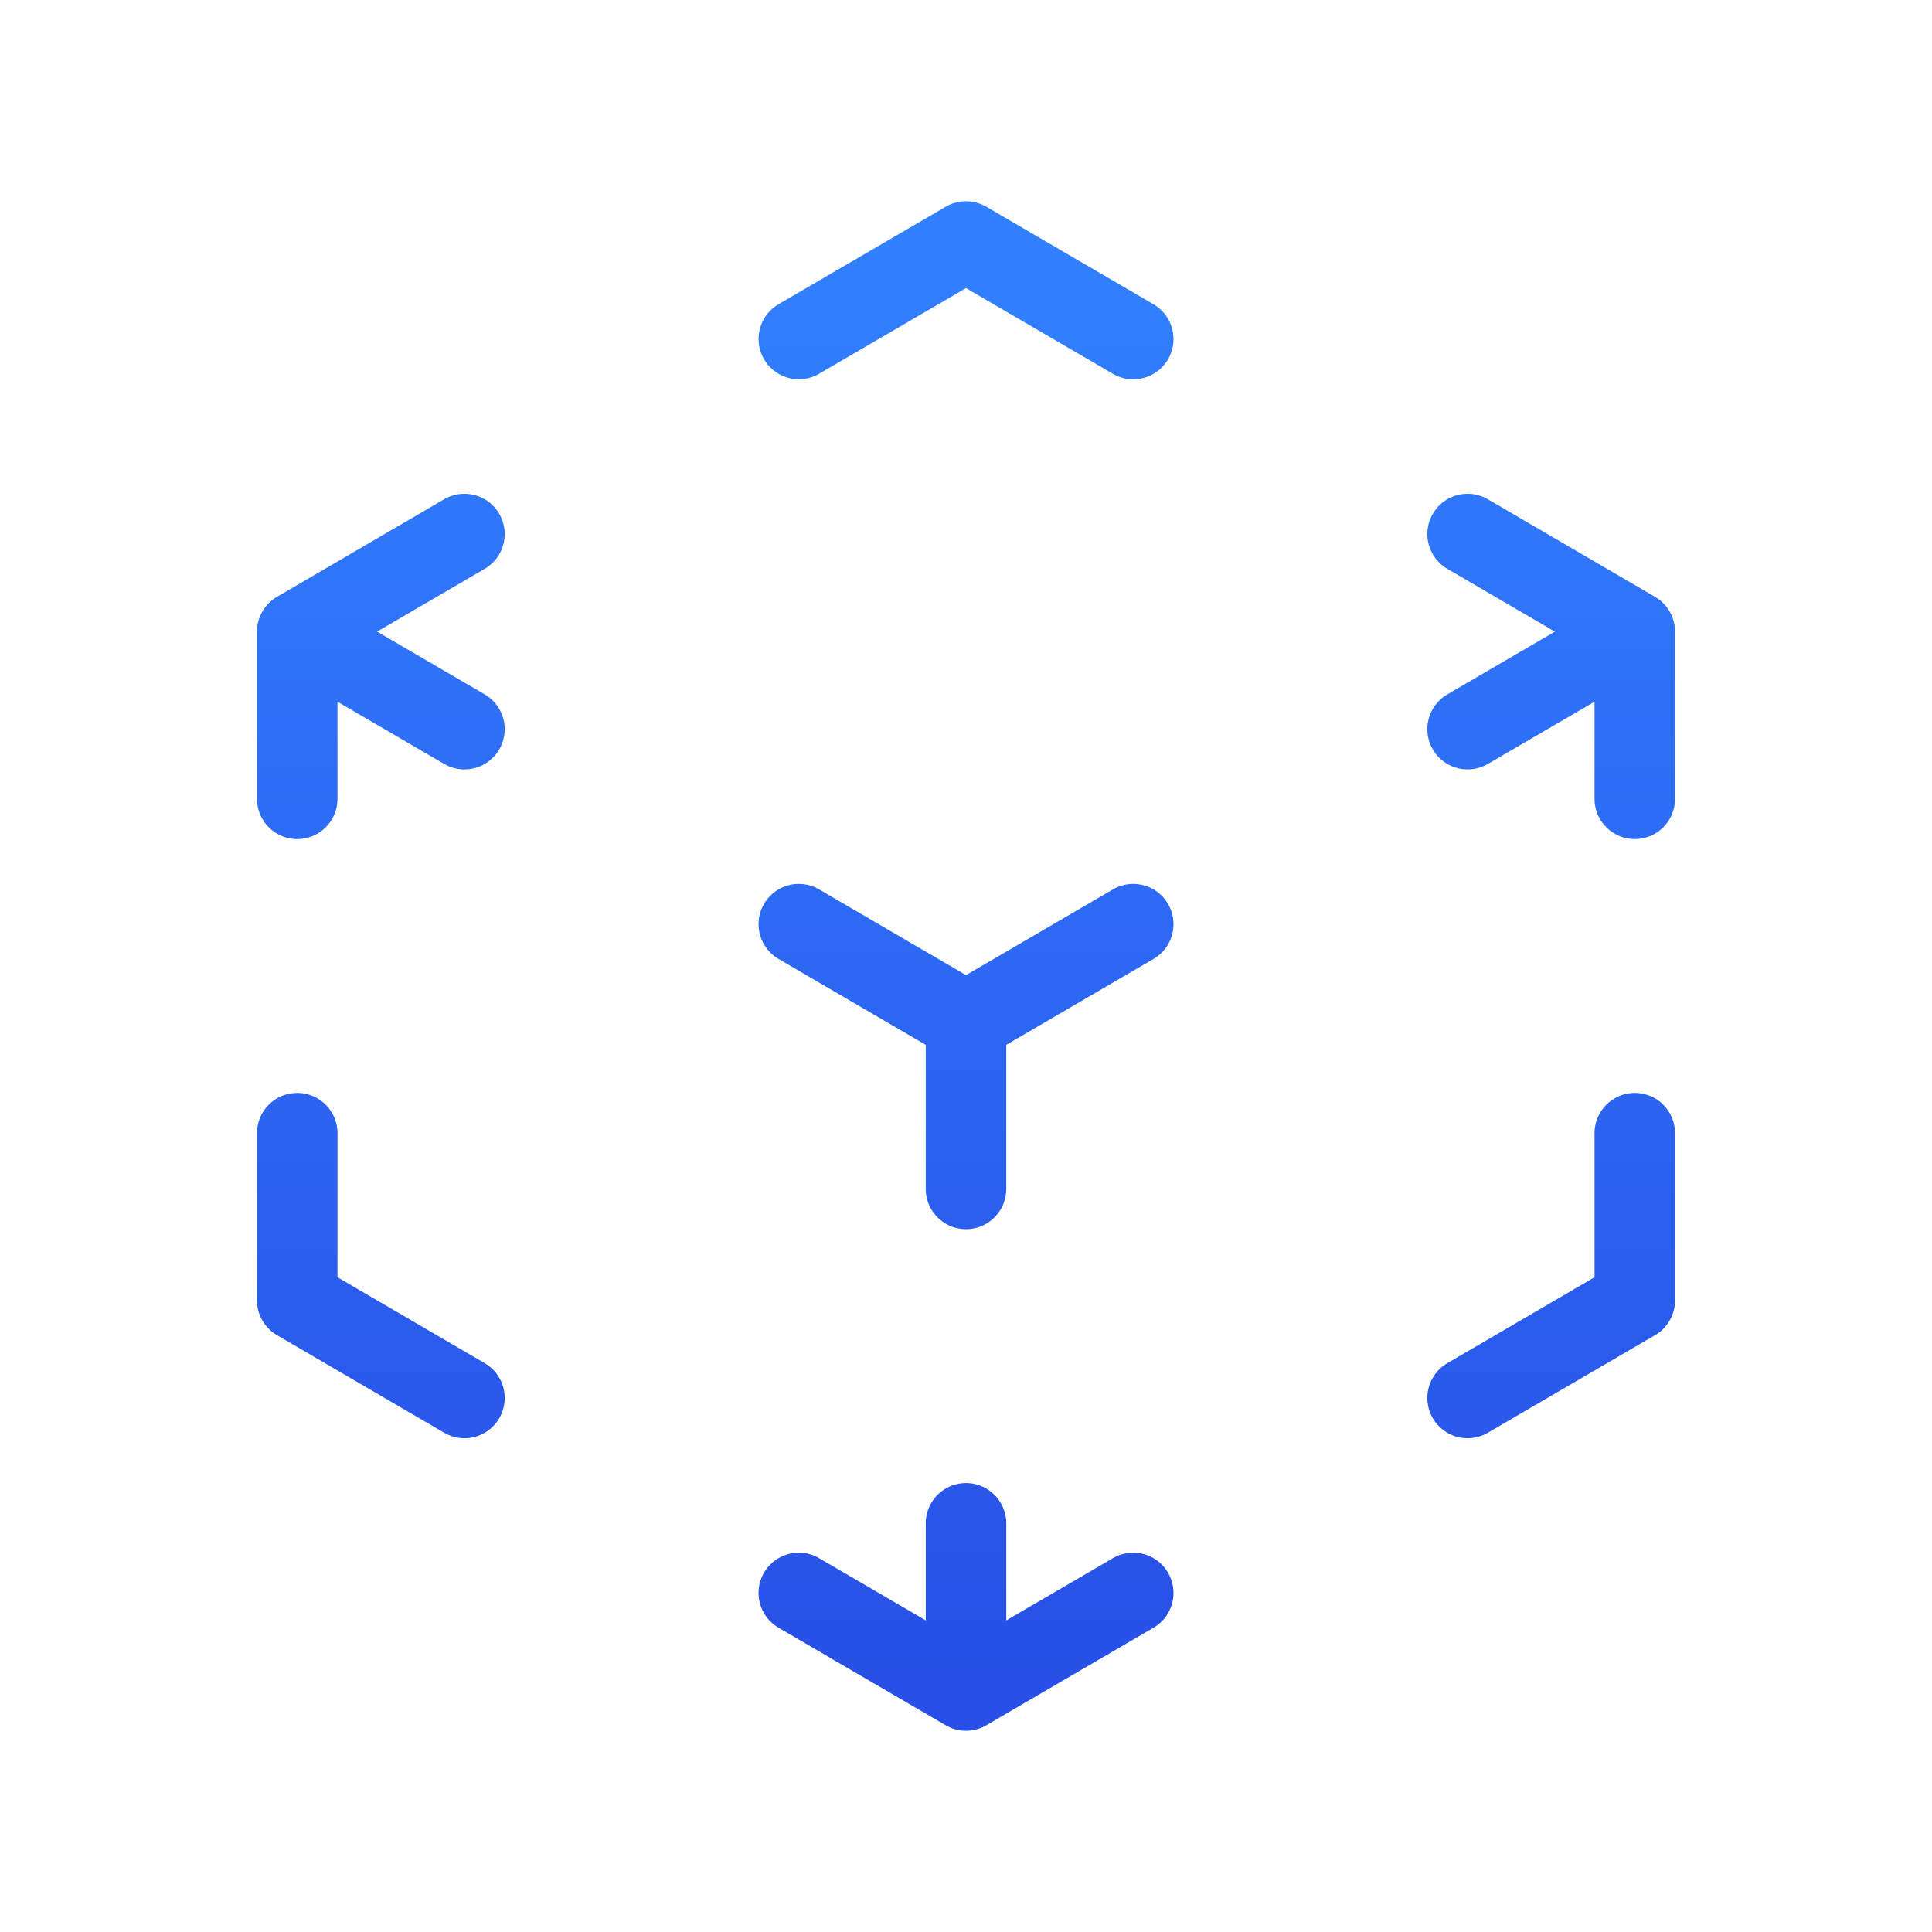 <?xml version="1.0" encoding="utf-8"?>
<svg xmlns="http://www.w3.org/2000/svg" width="58" height="58" viewBox="0 0 58 58" fill="none">
<path d="M49.077 18.962L44.058 16.032M49.077 18.962V23.981M49.077 18.962L44.058 21.89M8.923 18.962L13.943 16.032M8.923 18.962L13.943 21.89M8.923 18.962V23.981M29 30.673L34.02 27.744M29 30.673L23.981 27.744M29 30.673V35.692M29 50.75L34.02 47.821M29 50.75V45.731M29 50.75L23.981 47.821M23.981 10.177L29 7.25L34.02 10.179M49.077 34.019V39.038L44.058 41.968M13.943 41.968L8.923 39.038V34.019" stroke="url(#paint0_linear_30_3088)" stroke-width="2.417" stroke-linecap="round" stroke-linejoin="round"/>
<defs>
<linearGradient id="paint0_linear_30_3088" x1="29" y1="7.25" x2="29" y2="50.75" gradientUnits="userSpaceOnUse">
<stop stop-color="#3180FF"/>
<stop offset="1" stop-color="#2850E6"/>
</linearGradient>
</defs>
</svg>